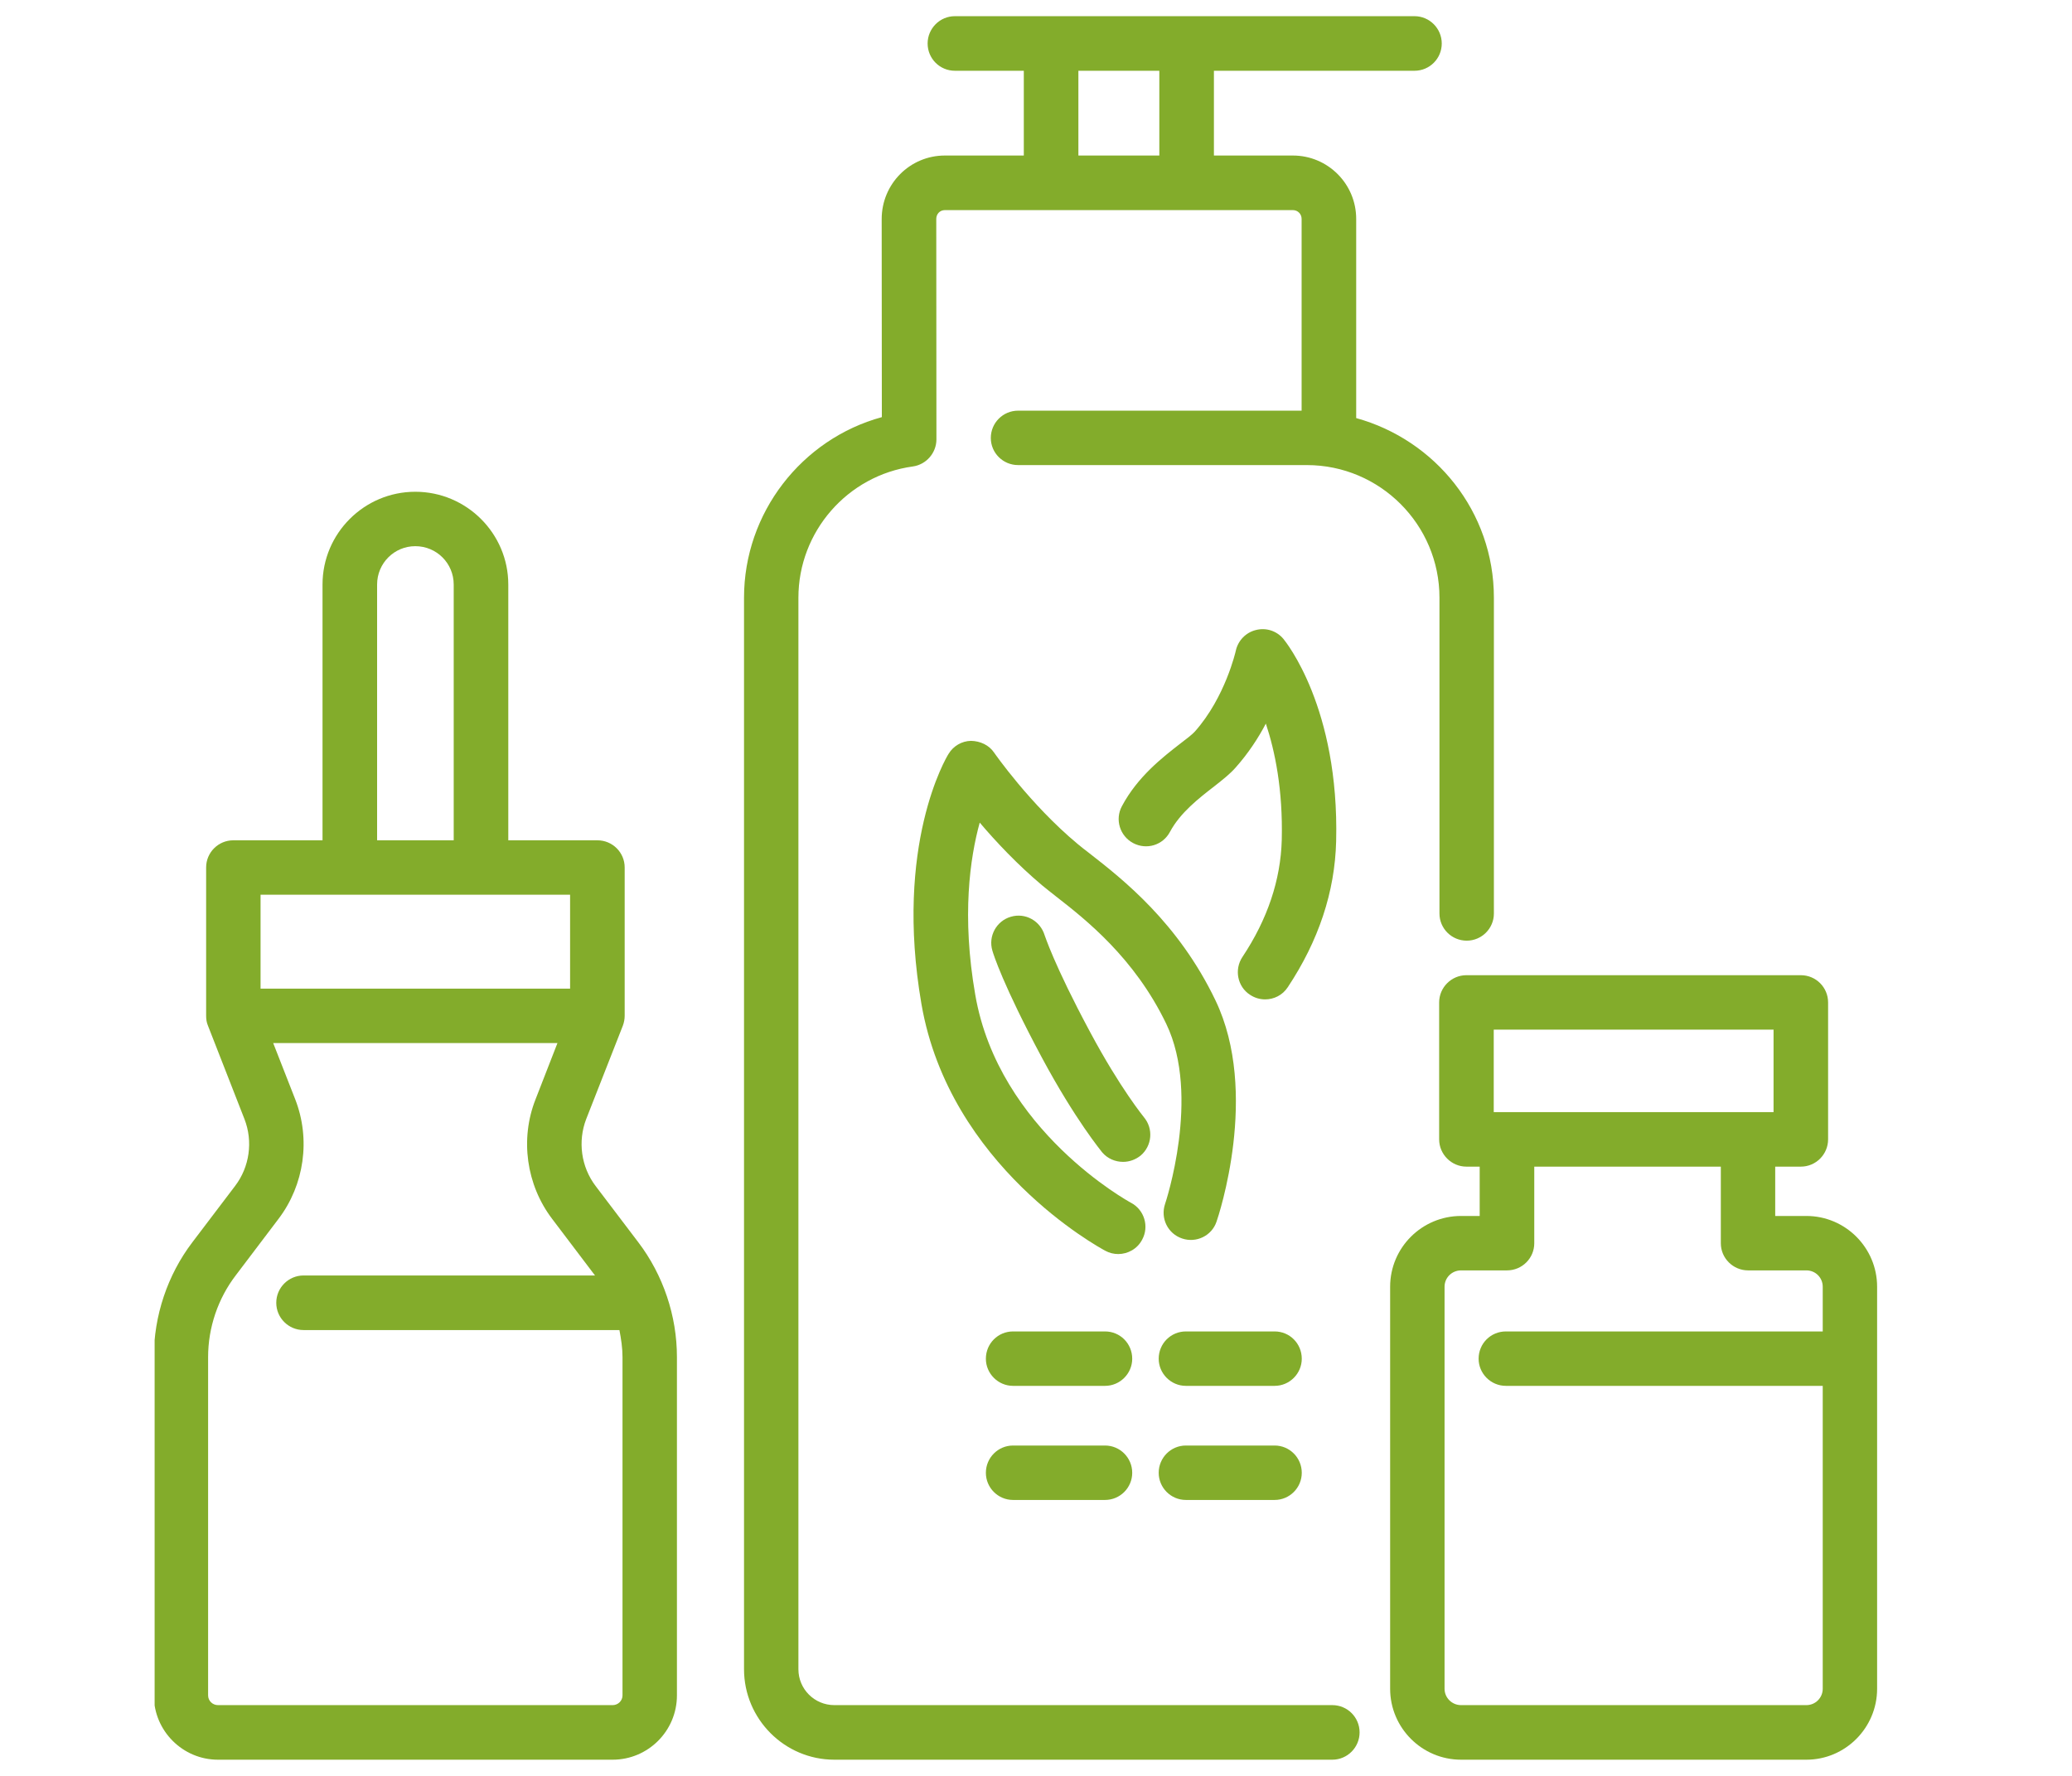 <svg xmlns="http://www.w3.org/2000/svg" xmlns:xlink="http://www.w3.org/1999/xlink" width="70" zoomAndPan="magnify" viewBox="0 0 52.5 45" height="60" preserveAspectRatio="xMidYMid meet"><defs><clipPath id="018da53c51"><path d="M 18 0.211 L 38 0.211 L 38 44.785 L 18 44.785 Z M 18 0.211 " clip-rule="nonzero"></path></clipPath><clipPath id="c4c42fbbf5"><path d="M 35 24 L 47.75 24 L 47.75 44.785 L 35 44.785 Z M 35 24 " clip-rule="nonzero"></path></clipPath><clipPath id="b26d84214e"><path d="M 3.918 12 L 18 12 L 18 44.785 L 3.918 44.785 Z M 3.918 12 " clip-rule="nonzero"></path></clipPath></defs><g clip-path="url(#018da53c51)"><path fill="#83ac2b" d="M 27.324 1.793 L 29.375 1.793 L 29.375 3.941 L 27.324 3.941 Z M 33.758 43.207 L 21.141 43.207 C 20.637 43.207 20.23 42.801 20.23 42.297 L 20.23 15.145 C 20.23 13.473 21.473 12.047 23.129 11.82 C 23.469 11.773 23.727 11.477 23.727 11.133 L 23.723 5.547 C 23.723 5.422 23.816 5.324 23.941 5.324 L 32.758 5.324 C 32.883 5.324 32.98 5.422 32.98 5.547 L 32.98 10.406 L 25.797 10.406 C 25.414 10.406 25.105 10.715 25.105 11.098 C 25.105 11.477 25.414 11.785 25.797 11.785 L 33.113 11.785 C 34.965 11.785 36.473 13.293 36.473 15.145 L 36.473 23.148 C 36.473 23.527 36.781 23.836 37.164 23.836 C 37.543 23.836 37.852 23.527 37.852 23.148 L 37.852 15.145 C 37.852 12.965 36.367 11.148 34.363 10.594 L 34.363 5.547 C 34.363 4.66 33.645 3.941 32.758 3.941 L 30.758 3.941 L 30.758 1.793 L 35.84 1.793 C 36.223 1.793 36.531 1.484 36.531 1.102 C 36.531 0.723 36.223 0.41 35.84 0.41 L 24.195 0.41 C 23.812 0.41 23.504 0.723 23.504 1.102 C 23.504 1.484 23.812 1.793 24.195 1.793 L 25.941 1.793 L 25.941 3.941 L 23.941 3.941 C 23.055 3.941 22.34 4.66 22.34 5.551 L 22.344 10.57 C 20.312 11.125 18.852 12.996 18.852 15.145 L 18.852 42.297 C 18.852 43.559 19.879 44.59 21.141 44.59 L 33.758 44.59 C 34.141 44.59 34.449 44.277 34.449 43.898 C 34.449 43.516 34.141 43.207 33.758 43.207 " fill-opacity="1" fill-rule="nonzero"></path></g><path fill="#83ac2b" d="M 29.52 30.508 C 29.398 30.871 29.59 31.262 29.953 31.383 C 30.309 31.504 30.703 31.316 30.824 30.957 C 30.871 30.824 31.922 27.691 30.797 25.348 C 29.852 23.379 28.453 22.285 27.613 21.629 C 27.492 21.535 27.383 21.453 27.297 21.379 C 26.098 20.379 25.199 19.086 25.188 19.07 C 25.059 18.879 24.836 18.777 24.602 18.773 C 24.371 18.777 24.156 18.902 24.035 19.102 C 23.977 19.191 22.652 21.414 23.348 25.445 C 24.059 29.551 27.848 31.609 28.008 31.695 C 28.109 31.75 28.223 31.777 28.332 31.777 C 28.578 31.777 28.82 31.645 28.941 31.41 C 29.121 31.078 28.996 30.656 28.656 30.477 C 28.625 30.461 25.305 28.656 24.711 25.207 C 24.363 23.211 24.578 21.738 24.824 20.844 C 25.23 21.324 25.781 21.91 26.41 22.438 C 26.512 22.523 26.629 22.613 26.762 22.719 C 27.504 23.297 28.746 24.27 29.551 25.945 C 30.43 27.773 29.531 30.48 29.52 30.508 " fill-opacity="1" fill-rule="nonzero"></path><path fill="#83ac2b" d="M 32.52 16.191 C 32.348 15.984 32.078 15.898 31.82 15.965 C 31.566 16.027 31.367 16.234 31.312 16.492 C 31.309 16.504 31.047 17.668 30.277 18.535 C 30.199 18.621 30.066 18.719 29.914 18.836 C 29.457 19.191 28.824 19.68 28.426 20.43 C 28.246 20.766 28.375 21.184 28.711 21.363 C 29.051 21.543 29.465 21.418 29.645 21.078 C 29.906 20.59 30.383 20.223 30.766 19.926 C 30.98 19.758 31.168 19.609 31.305 19.453 C 31.625 19.094 31.879 18.707 32.074 18.336 C 32.305 19.031 32.508 20.008 32.477 21.285 C 32.449 22.297 32.117 23.293 31.48 24.25 C 31.27 24.566 31.352 25 31.672 25.207 C 31.789 25.285 31.922 25.324 32.055 25.324 C 32.277 25.324 32.496 25.219 32.629 25.016 C 33.41 23.84 33.824 22.598 33.855 21.316 C 33.938 17.93 32.574 16.258 32.52 16.191 " fill-opacity="1" fill-rule="nonzero"></path><path fill="#83ac2b" d="M 26.469 23.699 C 26.359 23.336 25.984 23.121 25.613 23.23 C 25.246 23.336 25.035 23.723 25.145 24.09 C 25.168 24.172 25.41 24.953 26.402 26.805 C 27.25 28.383 27.902 29.164 27.926 29.199 C 28.062 29.359 28.258 29.441 28.457 29.441 C 28.613 29.441 28.77 29.387 28.902 29.281 C 29.191 29.035 29.23 28.602 28.984 28.309 C 28.98 28.301 28.391 27.59 27.621 26.152 C 26.695 24.426 26.473 23.699 26.469 23.699 " fill-opacity="1" fill-rule="nonzero"></path><g clip-path="url(#c4c42fbbf5)"><path fill="#83ac2b" d="M 45.77 43.207 L 37.02 43.207 C 36.789 43.207 36.602 43.02 36.602 42.793 L 36.602 32.605 C 36.602 32.375 36.789 32.191 37.02 32.191 L 38.184 32.191 C 38.566 32.191 38.875 31.883 38.875 31.504 L 38.875 29.562 L 43.602 29.562 L 43.602 31.504 C 43.602 31.883 43.914 32.191 44.293 32.191 L 45.77 32.191 C 46 32.191 46.184 32.375 46.184 32.605 L 46.184 33.738 L 38.156 33.738 C 37.773 33.738 37.465 34.043 37.465 34.43 C 37.465 34.805 37.773 35.117 38.156 35.117 L 46.184 35.117 L 46.184 42.793 C 46.184 43.02 46 43.207 45.77 43.207 Z M 37.848 26.09 L 44.938 26.09 L 44.938 28.18 L 37.848 28.18 Z M 45.77 30.812 L 44.98 30.812 L 44.98 29.562 L 45.629 29.562 C 46.012 29.562 46.32 29.25 46.32 28.871 L 46.32 25.402 C 46.32 25.02 46.012 24.711 45.629 24.711 L 37.156 24.711 C 36.777 24.711 36.465 25.02 36.465 25.402 L 36.465 28.871 C 36.465 29.25 36.777 29.562 37.156 29.562 L 37.492 29.562 L 37.492 30.812 L 37.02 30.812 C 36.027 30.812 35.223 31.617 35.223 32.605 L 35.223 42.793 C 35.223 43.781 36.027 44.59 37.02 44.59 L 45.77 44.59 C 46.758 44.59 47.562 43.781 47.562 42.793 L 47.562 32.605 C 47.562 31.617 46.758 30.812 45.77 30.812 " fill-opacity="1" fill-rule="nonzero"></path></g><g clip-path="url(#b26d84214e)"><path fill="#83ac2b" d="M 15.773 42.961 C 15.773 43.098 15.66 43.207 15.523 43.207 L 5.523 43.207 C 5.387 43.207 5.273 43.098 5.273 42.961 L 5.273 34.387 C 5.273 33.641 5.523 32.902 5.977 32.312 L 7.059 30.883 C 7.711 30.023 7.875 28.867 7.48 27.855 L 6.922 26.43 L 14.125 26.43 L 13.57 27.855 C 13.172 28.863 13.336 30.023 13.988 30.883 L 15.07 32.312 C 15.074 32.312 15.074 32.316 15.078 32.32 L 7.691 32.32 C 7.312 32.32 7 32.629 7 33.012 C 7 33.395 7.312 33.703 7.691 33.703 L 15.695 33.703 C 15.738 33.93 15.773 34.156 15.773 34.387 Z M 14.445 22.672 L 14.445 25.051 L 6.602 25.051 L 6.602 22.672 Z M 9.555 14.812 C 9.555 14.273 9.988 13.84 10.523 13.84 C 11.062 13.84 11.496 14.273 11.496 14.812 L 11.496 21.293 L 9.555 21.293 Z M 15.09 30.051 C 14.723 29.566 14.637 28.922 14.852 28.359 L 15.781 25.992 C 15.812 25.91 15.828 25.824 15.828 25.738 L 15.828 21.98 C 15.828 21.602 15.52 21.293 15.137 21.293 L 12.879 21.293 L 12.879 14.812 C 12.879 13.516 11.82 12.461 10.523 12.461 C 9.227 12.461 8.172 13.516 8.172 14.812 L 8.172 21.293 L 5.91 21.293 C 5.531 21.293 5.223 21.602 5.223 21.98 L 5.223 25.738 C 5.223 25.824 5.234 25.91 5.27 25.992 L 6.195 28.359 C 6.414 28.922 6.324 29.57 5.957 30.051 L 4.875 31.477 C 4.242 32.309 3.898 33.344 3.898 34.387 L 3.898 42.961 C 3.898 43.859 4.629 44.59 5.523 44.59 L 15.523 44.59 C 16.422 44.59 17.152 43.859 17.152 42.961 L 17.152 34.387 C 17.152 33.344 16.805 32.309 16.172 31.477 L 15.09 30.051 " fill-opacity="1" fill-rule="nonzero"></path></g><path fill="#83ac2b" d="M 32.297 33.738 L 30.047 33.738 C 29.668 33.738 29.359 34.043 29.359 34.43 C 29.359 34.805 29.668 35.117 30.047 35.117 L 32.297 35.117 C 32.676 35.117 32.984 34.805 32.984 34.43 C 32.984 34.043 32.676 33.738 32.297 33.738 " fill-opacity="1" fill-rule="nonzero"></path><path fill="#83ac2b" d="M 28 33.738 L 25.668 33.738 C 25.289 33.738 24.98 34.043 24.98 34.43 C 24.98 34.805 25.289 35.117 25.668 35.117 L 28 35.117 C 28.379 35.117 28.688 34.805 28.688 34.43 C 28.688 34.043 28.379 33.738 28 33.738 " fill-opacity="1" fill-rule="nonzero"></path><path fill="#83ac2b" d="M 32.297 36.629 L 30.047 36.629 C 29.668 36.629 29.359 36.938 29.359 37.32 C 29.359 37.699 29.668 38.008 30.047 38.008 L 32.297 38.008 C 32.676 38.008 32.984 37.699 32.984 37.32 C 32.984 36.938 32.676 36.629 32.297 36.629 " fill-opacity="1" fill-rule="nonzero"></path><path fill="#83ac2b" d="M 28 36.629 L 25.668 36.629 C 25.289 36.629 24.98 36.938 24.98 37.32 C 24.98 37.699 25.289 38.008 25.668 38.008 L 28 38.008 C 28.379 38.008 28.688 37.699 28.688 37.32 C 28.688 36.938 28.379 36.629 28 36.629 " fill-opacity="1" fill-rule="nonzero"></path></svg>